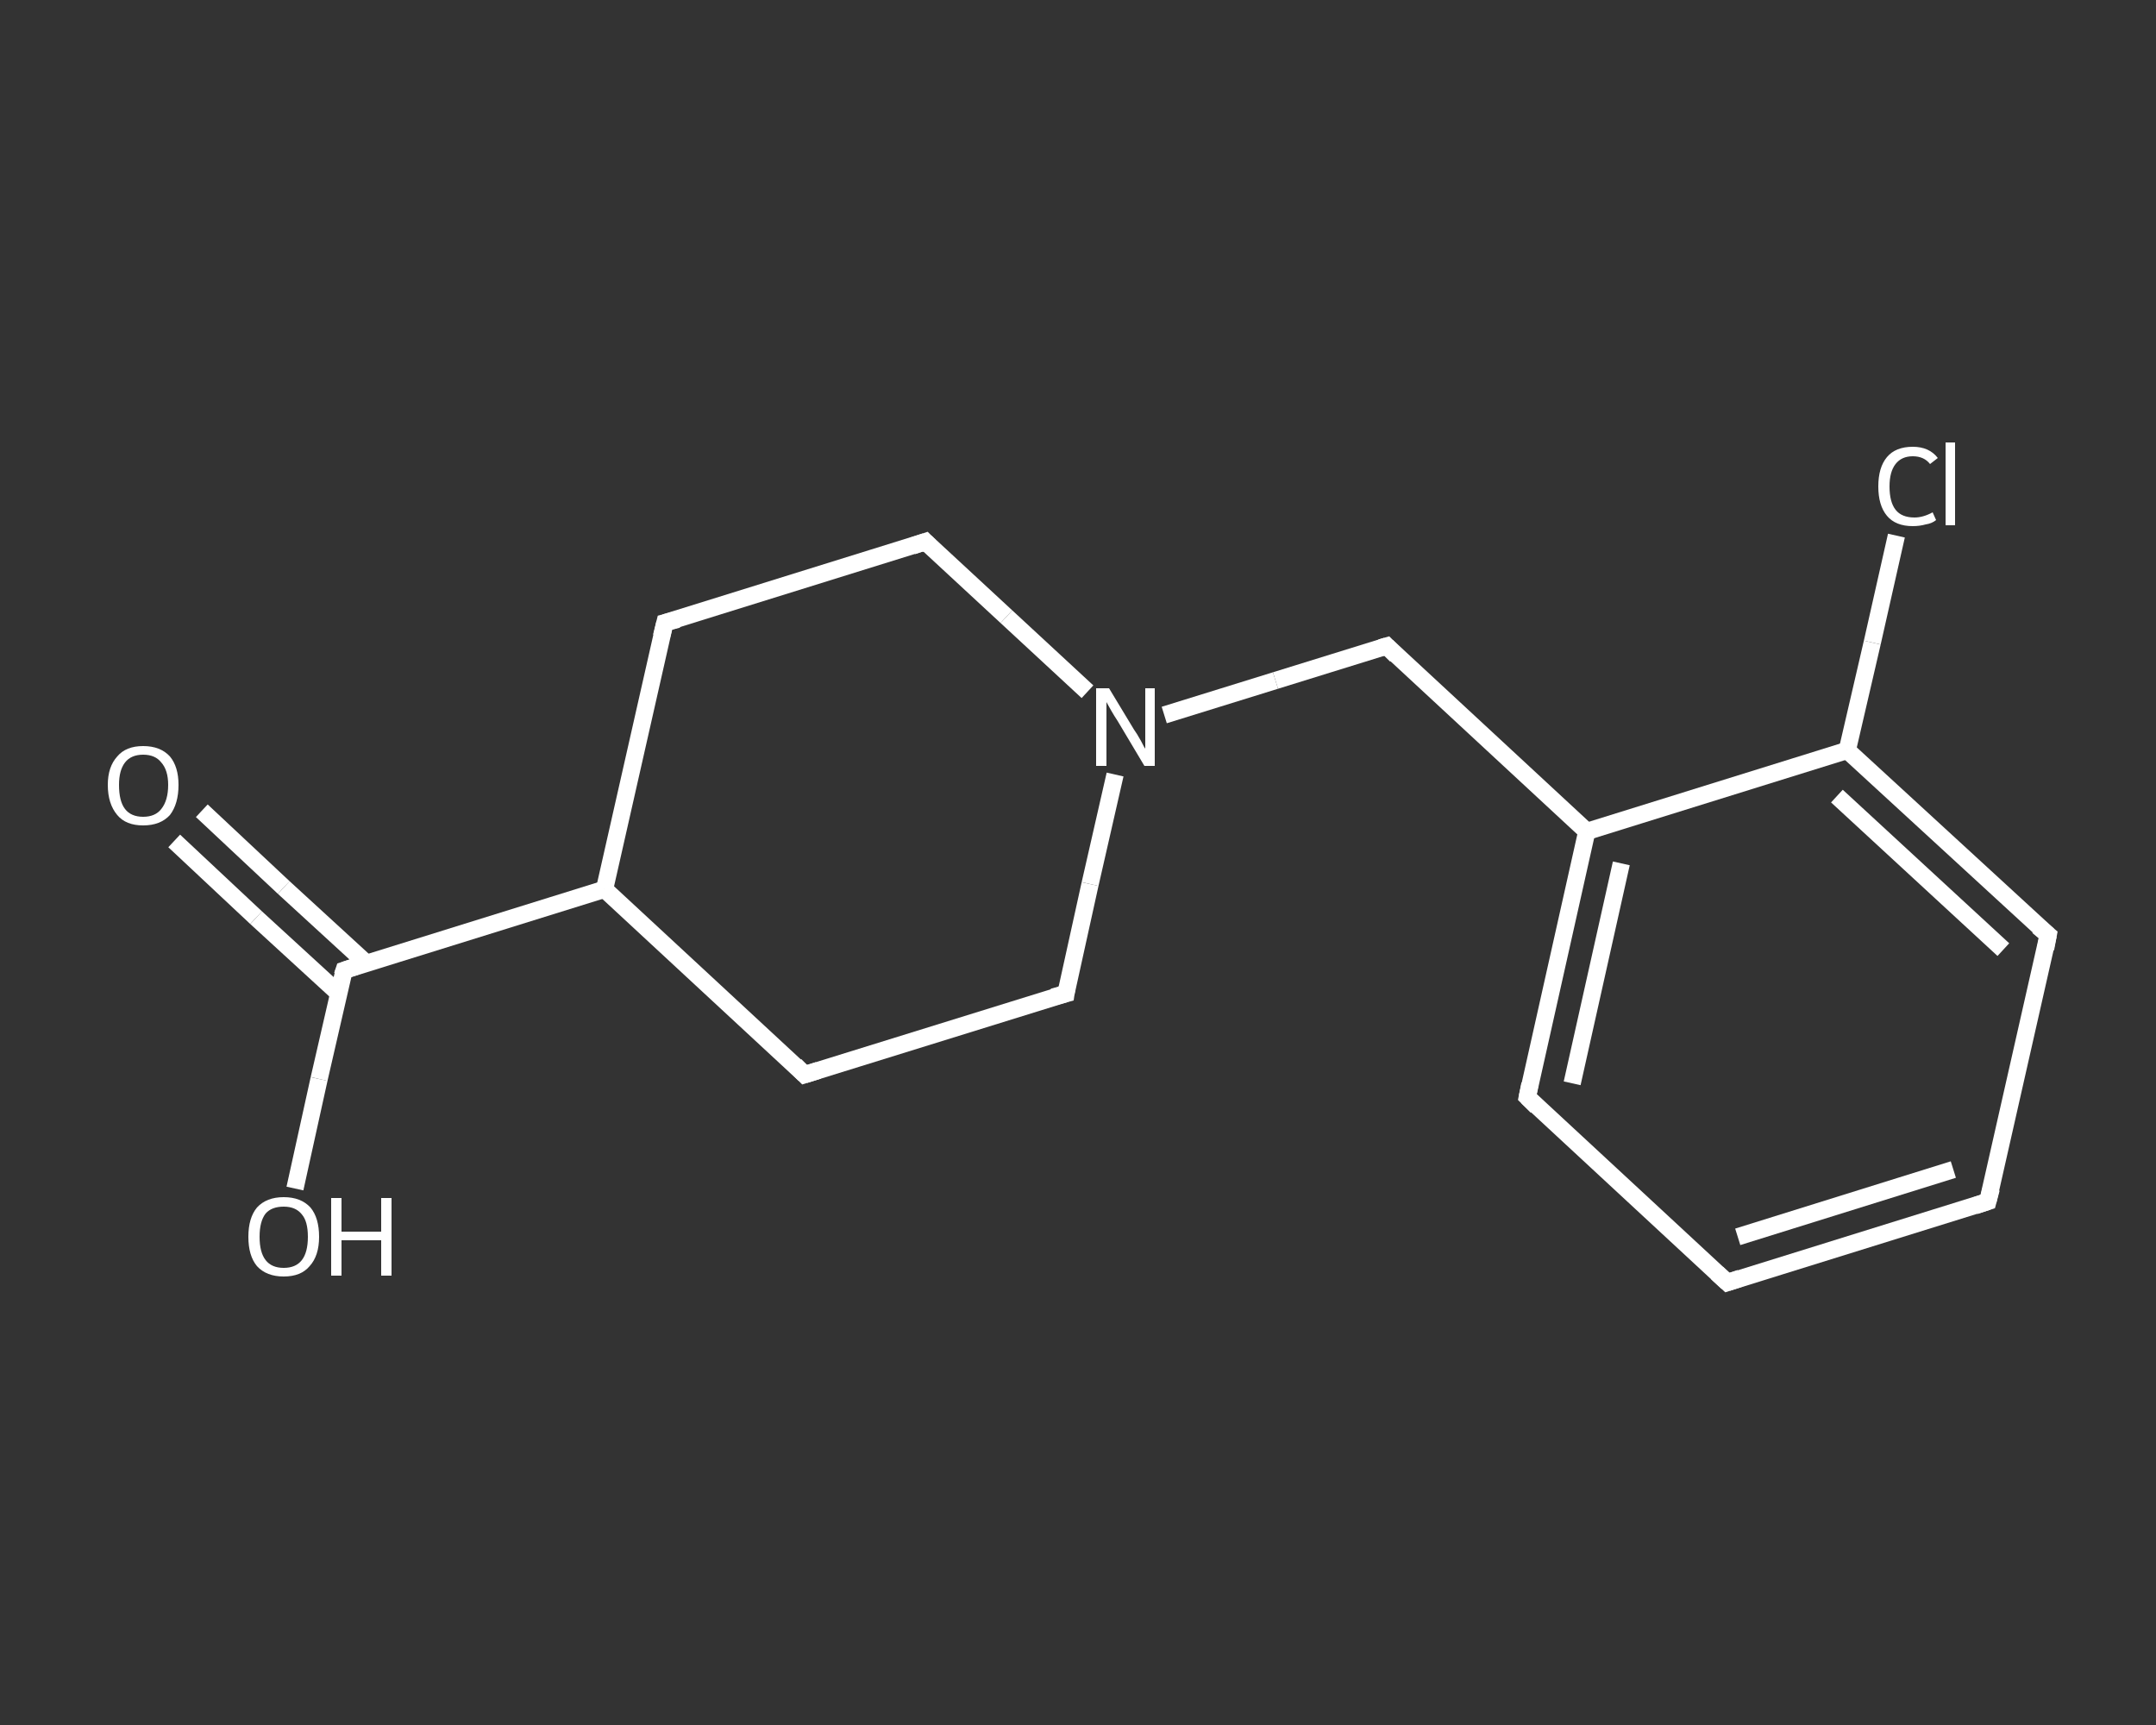 <?xml version='1.0' encoding='iso-8859-1'?>
<svg version='1.1' baseProfile='full'
              xmlns='http://www.w3.org/2000/svg'
                      xmlns:rdkit='http://www.rdkit.org/xml'
                      xmlns:xlink='http://www.w3.org/1999/xlink'
                  xml:space='preserve'
width='250px' height='200px' viewBox='0 0 250 200'>
<rect x="0" y="0" width="250" height="200" fill="#333333" stroke="none"/>
<!-- END OF HEADER -->
<rect style='opacity:1.0;fill:transparent;stroke:none' width='250.0' height='200.0' x='0.0' y='0.0'> </rect>
<path class='bond-0 atom-0 atom-1' d='M 23.4,94.0 L 32.9,102.9' style='fill:none;fill-rule:evenodd;stroke:#FFFFFF;stroke-width:2.0px;stroke-linecap:butt;stroke-linejoin:miter;stroke-opacity:1' />
<path class='bond-0 atom-0 atom-1' d='M 32.9,102.9 L 42.5,111.7' style='fill:none;fill-rule:evenodd;stroke:#FFFFFF;stroke-width:2.0px;stroke-linecap:butt;stroke-linejoin:miter;stroke-opacity:1' />
<path class='bond-0 atom-0 atom-1' d='M 20.2,97.5 L 29.7,106.4' style='fill:none;fill-rule:evenodd;stroke:#FFFFFF;stroke-width:2.0px;stroke-linecap:butt;stroke-linejoin:miter;stroke-opacity:1' />
<path class='bond-0 atom-0 atom-1' d='M 29.7,106.4 L 39.3,115.2' style='fill:none;fill-rule:evenodd;stroke:#FFFFFF;stroke-width:2.0px;stroke-linecap:butt;stroke-linejoin:miter;stroke-opacity:1' />
<path class='bond-1 atom-1 atom-2' d='M 39.9,112.5 L 37.0,125.1' style='fill:none;fill-rule:evenodd;stroke:#FFFFFF;stroke-width:2.0px;stroke-linecap:butt;stroke-linejoin:miter;stroke-opacity:1' />
<path class='bond-1 atom-1 atom-2' d='M 37.0,125.1 L 34.2,137.8' style='fill:none;fill-rule:evenodd;stroke:#FFFFFF;stroke-width:2.0px;stroke-linecap:butt;stroke-linejoin:miter;stroke-opacity:1' />
<path class='bond-2 atom-1 atom-3' d='M 39.9,112.5 L 70.1,103.1' style='fill:none;fill-rule:evenodd;stroke:#FFFFFF;stroke-width:2.0px;stroke-linecap:butt;stroke-linejoin:miter;stroke-opacity:1' />
<path class='bond-3 atom-3 atom-4' d='M 70.1,103.1 L 77.1,72.2' style='fill:none;fill-rule:evenodd;stroke:#FFFFFF;stroke-width:2.0px;stroke-linecap:butt;stroke-linejoin:miter;stroke-opacity:1' />
<path class='bond-4 atom-4 atom-5' d='M 77.1,72.2 L 107.3,62.8' style='fill:none;fill-rule:evenodd;stroke:#FFFFFF;stroke-width:2.0px;stroke-linecap:butt;stroke-linejoin:miter;stroke-opacity:1' />
<path class='bond-5 atom-5 atom-6' d='M 107.3,62.8 L 116.7,71.5' style='fill:none;fill-rule:evenodd;stroke:#FFFFFF;stroke-width:2.0px;stroke-linecap:butt;stroke-linejoin:miter;stroke-opacity:1' />
<path class='bond-5 atom-5 atom-6' d='M 116.7,71.5 L 126.1,80.2' style='fill:none;fill-rule:evenodd;stroke:#FFFFFF;stroke-width:2.0px;stroke-linecap:butt;stroke-linejoin:miter;stroke-opacity:1' />
<path class='bond-6 atom-6 atom-7' d='M 135.0,82.9 L 147.9,78.9' style='fill:none;fill-rule:evenodd;stroke:#FFFFFF;stroke-width:2.0px;stroke-linecap:butt;stroke-linejoin:miter;stroke-opacity:1' />
<path class='bond-6 atom-6 atom-7' d='M 147.9,78.9 L 160.8,74.9' style='fill:none;fill-rule:evenodd;stroke:#FFFFFF;stroke-width:2.0px;stroke-linecap:butt;stroke-linejoin:miter;stroke-opacity:1' />
<path class='bond-7 atom-7 atom-8' d='M 160.8,74.9 L 184.0,96.4' style='fill:none;fill-rule:evenodd;stroke:#FFFFFF;stroke-width:2.0px;stroke-linecap:butt;stroke-linejoin:miter;stroke-opacity:1' />
<path class='bond-8 atom-8 atom-9' d='M 184.0,96.4 L 177.1,127.2' style='fill:none;fill-rule:evenodd;stroke:#FFFFFF;stroke-width:2.0px;stroke-linecap:butt;stroke-linejoin:miter;stroke-opacity:1' />
<path class='bond-8 atom-8 atom-9' d='M 188.0,100.1 L 182.3,125.6' style='fill:none;fill-rule:evenodd;stroke:#FFFFFF;stroke-width:2.0px;stroke-linecap:butt;stroke-linejoin:miter;stroke-opacity:1' />
<path class='bond-9 atom-9 atom-10' d='M 177.1,127.2 L 200.3,148.7' style='fill:none;fill-rule:evenodd;stroke:#FFFFFF;stroke-width:2.0px;stroke-linecap:butt;stroke-linejoin:miter;stroke-opacity:1' />
<path class='bond-10 atom-10 atom-11' d='M 200.3,148.7 L 230.5,139.3' style='fill:none;fill-rule:evenodd;stroke:#FFFFFF;stroke-width:2.0px;stroke-linecap:butt;stroke-linejoin:miter;stroke-opacity:1' />
<path class='bond-10 atom-10 atom-11' d='M 201.5,143.4 L 226.5,135.6' style='fill:none;fill-rule:evenodd;stroke:#FFFFFF;stroke-width:2.0px;stroke-linecap:butt;stroke-linejoin:miter;stroke-opacity:1' />
<path class='bond-11 atom-11 atom-12' d='M 230.5,139.3 L 237.5,108.4' style='fill:none;fill-rule:evenodd;stroke:#FFFFFF;stroke-width:2.0px;stroke-linecap:butt;stroke-linejoin:miter;stroke-opacity:1' />
<path class='bond-12 atom-12 atom-13' d='M 237.5,108.4 L 214.2,87.0' style='fill:none;fill-rule:evenodd;stroke:#FFFFFF;stroke-width:2.0px;stroke-linecap:butt;stroke-linejoin:miter;stroke-opacity:1' />
<path class='bond-12 atom-12 atom-13' d='M 232.3,110.1 L 213.0,92.3' style='fill:none;fill-rule:evenodd;stroke:#FFFFFF;stroke-width:2.0px;stroke-linecap:butt;stroke-linejoin:miter;stroke-opacity:1' />
<path class='bond-13 atom-13 atom-14' d='M 214.2,87.0 L 217.1,74.5' style='fill:none;fill-rule:evenodd;stroke:#FFFFFF;stroke-width:2.0px;stroke-linecap:butt;stroke-linejoin:miter;stroke-opacity:1' />
<path class='bond-13 atom-13 atom-14' d='M 217.1,74.5 L 219.9,62.1' style='fill:none;fill-rule:evenodd;stroke:#FFFFFF;stroke-width:2.0px;stroke-linecap:butt;stroke-linejoin:miter;stroke-opacity:1' />
<path class='bond-14 atom-6 atom-15' d='M 129.3,89.8 L 126.4,102.5' style='fill:none;fill-rule:evenodd;stroke:#FFFFFF;stroke-width:2.0px;stroke-linecap:butt;stroke-linejoin:miter;stroke-opacity:1' />
<path class='bond-14 atom-6 atom-15' d='M 126.4,102.5 L 123.6,115.2' style='fill:none;fill-rule:evenodd;stroke:#FFFFFF;stroke-width:2.0px;stroke-linecap:butt;stroke-linejoin:miter;stroke-opacity:1' />
<path class='bond-15 atom-15 atom-16' d='M 123.6,115.2 L 93.3,124.6' style='fill:none;fill-rule:evenodd;stroke:#FFFFFF;stroke-width:2.0px;stroke-linecap:butt;stroke-linejoin:miter;stroke-opacity:1' />
<path class='bond-16 atom-16 atom-3' d='M 93.3,124.6 L 70.1,103.1' style='fill:none;fill-rule:evenodd;stroke:#FFFFFF;stroke-width:2.0px;stroke-linecap:butt;stroke-linejoin:miter;stroke-opacity:1' />
<path class='bond-17 atom-13 atom-8' d='M 214.2,87.0 L 184.0,96.4' style='fill:none;fill-rule:evenodd;stroke:#FFFFFF;stroke-width:2.0px;stroke-linecap:butt;stroke-linejoin:miter;stroke-opacity:1' />
<path d='M 39.7,113.1 L 39.9,112.5 L 41.4,112.0' style='fill:none;stroke:#FFFFFF;stroke-width:2.0px;stroke-linecap:butt;stroke-linejoin:miter;stroke-opacity:1;' />
<path d='M 76.7,73.8 L 77.1,72.2 L 78.6,71.8' style='fill:none;stroke:#FFFFFF;stroke-width:2.0px;stroke-linecap:butt;stroke-linejoin:miter;stroke-opacity:1;' />
<path d='M 105.8,63.3 L 107.3,62.8 L 107.8,63.3' style='fill:none;stroke:#FFFFFF;stroke-width:2.0px;stroke-linecap:butt;stroke-linejoin:miter;stroke-opacity:1;' />
<path d='M 160.1,75.1 L 160.8,74.9 L 161.9,76.0' style='fill:none;stroke:#FFFFFF;stroke-width:2.0px;stroke-linecap:butt;stroke-linejoin:miter;stroke-opacity:1;' />
<path d='M 177.4,125.7 L 177.1,127.2 L 178.2,128.3' style='fill:none;stroke:#FFFFFF;stroke-width:2.0px;stroke-linecap:butt;stroke-linejoin:miter;stroke-opacity:1;' />
<path d='M 199.1,147.6 L 200.3,148.7 L 201.8,148.2' style='fill:none;stroke:#FFFFFF;stroke-width:2.0px;stroke-linecap:butt;stroke-linejoin:miter;stroke-opacity:1;' />
<path d='M 229.0,139.8 L 230.5,139.3 L 230.9,137.8' style='fill:none;stroke:#FFFFFF;stroke-width:2.0px;stroke-linecap:butt;stroke-linejoin:miter;stroke-opacity:1;' />
<path d='M 237.2,110.0 L 237.5,108.4 L 236.3,107.4' style='fill:none;stroke:#FFFFFF;stroke-width:2.0px;stroke-linecap:butt;stroke-linejoin:miter;stroke-opacity:1;' />
<path d='M 123.7,114.5 L 123.6,115.2 L 122.1,115.6' style='fill:none;stroke:#FFFFFF;stroke-width:2.0px;stroke-linecap:butt;stroke-linejoin:miter;stroke-opacity:1;' />
<path d='M 94.9,124.1 L 93.3,124.6 L 92.2,123.5' style='fill:none;stroke:#FFFFFF;stroke-width:2.0px;stroke-linecap:butt;stroke-linejoin:miter;stroke-opacity:1;' />
<path class='atom-0' d='M 12.5 91.0
Q 12.5 88.9, 13.6 87.7
Q 14.6 86.5, 16.6 86.5
Q 18.6 86.5, 19.7 87.7
Q 20.7 88.9, 20.7 91.0
Q 20.7 93.2, 19.7 94.5
Q 18.6 95.7, 16.6 95.7
Q 14.6 95.7, 13.6 94.5
Q 12.5 93.2, 12.5 91.0
M 16.6 94.7
Q 18.0 94.7, 18.7 93.8
Q 19.5 92.8, 19.5 91.0
Q 19.5 89.3, 18.7 88.4
Q 18.0 87.5, 16.6 87.5
Q 15.2 87.5, 14.5 88.4
Q 13.8 89.3, 13.8 91.0
Q 13.8 92.9, 14.5 93.8
Q 15.2 94.7, 16.6 94.7
' fill='#FFFFFF'/>
<path class='atom-2' d='M 28.8 143.4
Q 28.8 141.2, 29.8 140.0
Q 30.9 138.8, 32.9 138.8
Q 34.9 138.8, 36.0 140.0
Q 37.0 141.2, 37.0 143.4
Q 37.0 145.6, 35.9 146.8
Q 34.9 148.0, 32.9 148.0
Q 30.9 148.0, 29.8 146.8
Q 28.8 145.6, 28.8 143.4
M 32.9 147.0
Q 34.3 147.0, 35.0 146.1
Q 35.7 145.2, 35.7 143.4
Q 35.7 141.6, 35.0 140.8
Q 34.3 139.9, 32.9 139.9
Q 31.5 139.9, 30.8 140.7
Q 30.1 141.6, 30.1 143.4
Q 30.1 145.2, 30.8 146.1
Q 31.5 147.0, 32.9 147.0
' fill='#FFFFFF'/>
<path class='atom-2' d='M 38.4 138.9
L 39.6 138.9
L 39.6 142.8
L 44.2 142.8
L 44.2 138.9
L 45.4 138.9
L 45.4 147.9
L 44.2 147.9
L 44.2 143.8
L 39.6 143.8
L 39.6 147.9
L 38.4 147.9
L 38.4 138.9
' fill='#FFFFFF'/>
<path class='atom-6' d='M 128.6 79.8
L 131.5 84.6
Q 131.8 85.0, 132.3 85.9
Q 132.7 86.7, 132.8 86.8
L 132.8 79.8
L 133.9 79.8
L 133.9 88.8
L 132.7 88.8
L 129.6 83.6
Q 129.2 83.0, 128.8 82.3
Q 128.4 81.6, 128.3 81.4
L 128.3 88.8
L 127.1 88.8
L 127.1 79.8
L 128.6 79.8
' fill='#FFFFFF'/>
<path class='atom-14' d='M 217.8 56.4
Q 217.8 54.2, 218.8 53.0
Q 219.8 51.8, 221.8 51.8
Q 223.7 51.8, 224.7 53.1
L 223.8 53.8
Q 223.1 52.9, 221.8 52.9
Q 220.5 52.9, 219.8 53.8
Q 219.1 54.7, 219.1 56.4
Q 219.1 58.2, 219.8 59.1
Q 220.5 60.0, 222.0 60.0
Q 223.0 60.0, 224.1 59.4
L 224.5 60.3
Q 224.0 60.7, 223.3 60.8
Q 222.6 61.0, 221.8 61.0
Q 219.8 61.0, 218.8 59.8
Q 217.8 58.6, 217.8 56.4
' fill='#FFFFFF'/>
<path class='atom-14' d='M 225.6 51.3
L 226.7 51.3
L 226.7 60.9
L 225.6 60.9
L 225.6 51.3
' fill='#FFFFFF'/>
</svg>
